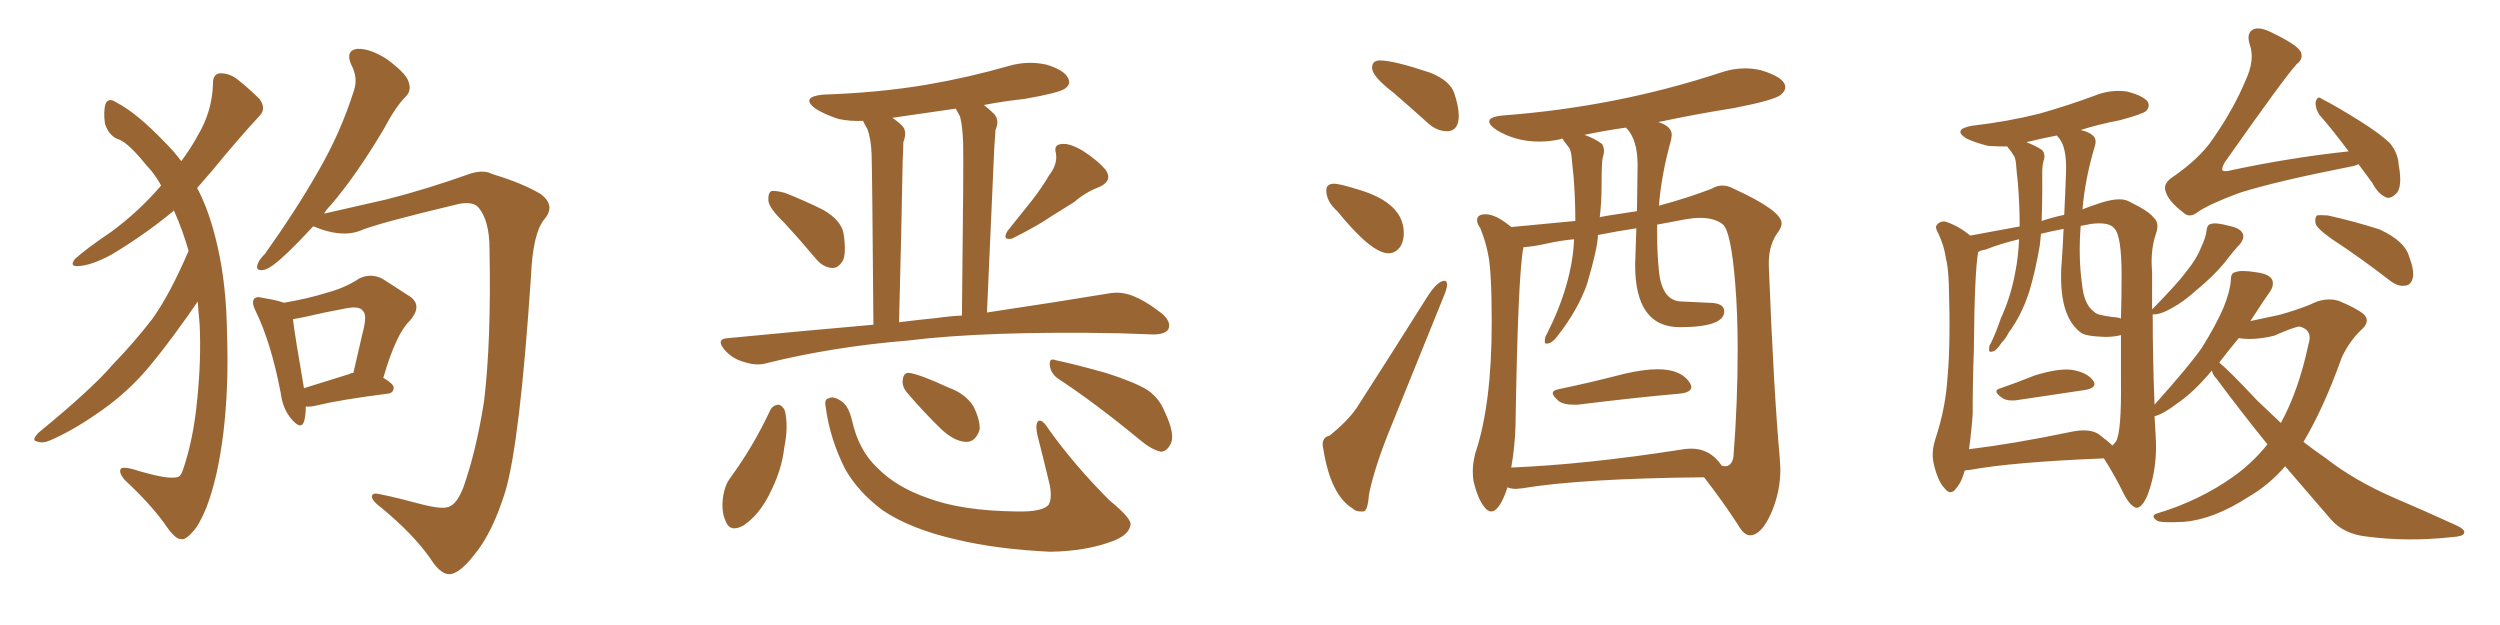 <svg xmlns="http://www.w3.org/2000/svg" xmlns:xlink="http://www.w3.org/1999/xlink" width="600" height="150"><path fill="#996633" padding="10" d="M45.26 60.21L45.26 60.21Q43.95 55.52 41.75 50.54L41.75 50.54Q34.86 56.25 26.81 61.08L26.81 61.08Q21.97 63.72 18.75 63.87L18.75 63.87Q16.55 64.01 18.02 62.11L18.02 62.11Q20.80 59.62 26.66 55.66L26.66 55.66Q33.25 50.83 38.67 44.53L38.67 44.53Q37.06 41.60 35.16 39.70L35.16 39.70Q31.05 34.57 28.71 33.54L28.71 33.54Q26.22 32.81 25.20 29.74L25.20 29.74Q24.76 26.81 25.34 24.90L25.34 24.90Q26.07 23.29 27.98 24.61L27.98 24.61Q32.81 27.10 39.55 34.13L39.55 34.13Q41.75 36.33 43.51 38.67L43.51 38.67Q46.00 35.30 47.46 32.52L47.46 32.52Q50.98 26.66 51.12 19.92L51.12 19.92Q51.12 17.72 52.88 17.58L52.88 17.58Q55.08 17.58 56.98 19.04L56.98 19.04Q59.91 21.39 62.26 23.73L62.26 23.73Q64.01 26.07 62.26 27.83L62.26 27.83Q56.98 33.54 51.12 40.72L51.12 40.72Q49.22 42.92 47.31 45.12L47.31 45.12Q50.24 50.54 52.15 58.89L52.15 58.89Q54.35 68.26 54.49 80.27L54.49 80.27Q54.93 92.87 53.61 103.86L53.61 103.86Q52.29 114.70 49.51 121.88L49.51 121.88Q47.75 126.12 46.29 127.59L46.29 127.59Q44.38 129.79 43.36 129.35L43.36 129.35Q42.04 129.49 39.40 125.54L39.40 125.54Q35.74 120.56 29.88 115.14L29.88 115.14Q28.42 113.38 29.00 112.50L29.00 112.50Q29.59 111.77 33.98 113.23L33.98 113.23Q40.14 114.99 42.33 114.55L42.33 114.55Q43.36 114.55 43.95 112.65L43.95 112.65Q46.44 105.32 47.31 96.09L47.31 96.09Q48.34 86.13 47.90 77.64L47.90 77.64Q47.61 74.71 47.46 72.36L47.46 72.36Q46.44 73.83 45.12 75.73L45.12 75.73Q38.38 85.25 33.98 90.09L33.98 90.09Q29.15 95.36 23.00 99.46L23.00 99.46Q17.29 103.42 11.87 105.76L11.87 105.76Q10.11 106.49 8.79 105.91L8.79 105.91Q7.47 105.76 9.23 103.86L9.23 103.86Q22.27 93.16 27.10 87.45L27.10 87.45Q32.08 82.32 36.62 76.46L36.62 76.46Q40.87 70.46 45.26 60.21ZM75.15 54.35L75.15 54.35Q71.63 58.15 68.85 60.79L68.85 60.79Q65.19 64.31 63.43 64.75L63.43 64.75Q61.23 65.19 61.82 63.43L61.82 63.43Q62.11 62.40 63.57 60.94L63.57 60.94Q70.90 50.68 76.17 41.46L76.17 41.46Q81.74 31.93 84.96 21.68L84.96 21.68Q85.99 18.60 84.23 15.38L84.23 15.38Q82.91 12.16 85.69 11.72L85.69 11.72Q88.77 11.57 92.87 14.21L92.87 14.21Q97.41 17.58 98.00 19.48L98.00 19.48Q98.88 21.68 97.41 23.14L97.41 23.14Q94.92 25.63 92.14 30.91L92.14 30.91Q85.55 42.04 79.39 49.22L79.39 49.22Q78.37 50.24 77.78 51.27L77.78 51.27Q84.08 49.80 92.58 47.90L92.58 47.90Q101.95 45.56 113.09 41.60L113.09 41.60Q116.16 40.72 118.07 41.75L118.07 41.75Q125.39 43.95 129.79 46.58L129.79 46.58Q133.45 49.37 130.66 52.59L130.66 52.59Q127.88 55.96 127.44 66.21L127.44 66.21Q124.80 105.91 121.29 117.92L121.29 117.92Q118.21 127.88 113.82 133.15L113.82 133.15Q110.74 137.11 108.54 137.70L108.54 137.70Q106.05 138.43 103.27 134.03L103.27 134.03Q99.17 128.17 91.55 121.88L91.55 121.88Q88.77 119.82 89.36 118.80L89.36 118.80Q89.65 118.21 91.41 118.65L91.41 118.65Q95.65 119.53 101.07 121.00L101.07 121.00Q106.64 122.46 108.11 121.44L108.11 121.44Q109.72 120.70 111.18 117.04L111.18 117.04Q114.26 108.40 116.16 96.39L116.16 96.39Q117.92 81.88 117.48 59.77L117.48 59.77Q117.48 52.73 114.70 49.66L114.70 49.66Q113.38 48.34 110.16 48.93L110.16 48.93Q90.53 53.61 86.43 55.37L86.43 55.37Q81.88 57.13 75.29 54.35L75.29 54.35Q75.29 54.35 75.15 54.35ZM73.39 97.56L73.39 97.56Q73.39 99.76 72.95 101.22L72.95 101.22Q72.22 103.27 69.87 100.49L69.87 100.49Q67.82 98.00 67.38 94.34L67.38 94.34Q65.04 82.18 61.38 74.71L61.38 74.71Q60.35 72.66 60.94 71.78L60.94 71.78Q61.52 71.04 62.99 71.48L62.99 71.48Q66.65 72.07 68.12 72.66L68.12 72.66Q74.12 71.63 78.22 70.31L78.22 70.31Q82.76 69.14 86.28 66.80L86.28 66.80Q89.06 65.48 91.85 66.94L91.85 66.94Q95.65 69.43 98.44 71.19L98.44 71.19Q101.51 73.39 98.29 77.05L98.29 77.05Q95.07 80.13 91.99 90.67L91.99 90.67Q94.48 92.14 94.48 93.02L94.48 93.02Q94.48 94.34 93.02 94.48L93.02 94.48Q81.59 95.95 76.17 97.27L76.17 97.27Q74.41 97.71 73.39 97.56ZM83.79 89.79L83.79 89.79L83.79 89.79Q84.23 89.50 84.81 89.50L84.81 89.50Q85.99 84.38 87.01 79.98L87.01 79.98Q88.18 75.59 87.16 74.71L87.16 74.71Q86.43 73.39 83.20 73.97L83.20 73.97Q78.37 74.85 72.66 76.17L72.66 76.17Q71.19 76.46 70.31 76.61L70.31 76.61Q70.75 80.42 72.95 93.16L72.95 93.16Q77.64 91.70 83.79 89.79ZM188.23 53.47L188.23 53.47Q184.57 49.95 184.42 48.19L184.42 48.19Q184.28 46.29 185.16 45.85L185.16 45.85Q186.18 45.70 188.38 46.29L188.38 46.29Q193.21 48.19 197.61 50.39L197.61 50.39Q201.86 52.88 202.44 55.96L202.44 55.96Q203.17 60.64 202.29 62.55L202.29 62.55Q201.12 64.45 199.66 64.31L199.66 64.31Q197.46 64.16 195.70 61.96L195.70 61.96Q191.89 57.42 188.23 53.47ZM251.81 42.04L251.81 42.04Q253.86 39.40 253.42 36.77L253.42 36.77Q252.83 34.72 254.74 34.57L254.74 34.57Q256.64 34.28 259.86 36.18L259.86 36.18Q263.53 38.53 265.43 40.87L265.43 40.87Q267.04 43.36 263.96 44.82L263.96 44.82Q260.45 46.14 257.81 48.49L257.81 48.49Q255.18 50.10 252.39 51.86L252.39 51.86Q249.02 54.20 242.87 57.28L242.87 57.28Q240.38 57.71 241.85 55.37L241.85 55.37Q244.92 51.56 247.71 48.05L247.71 48.05Q249.90 45.26 251.81 42.04ZM209.62 77.93L209.62 77.93Q209.33 41.02 209.18 36.91L209.18 36.91Q209.03 33.25 208.15 30.91L208.15 30.91Q207.57 30.03 207.13 29.00L207.13 29.00Q204.05 29.15 201.27 28.56L201.27 28.56Q198.05 27.54 195.70 26.07L195.70 26.07Q192.04 23.29 197.46 22.71L197.46 22.71Q210.79 22.27 222.22 20.36L222.22 20.36Q232.47 18.60 242.14 15.82L242.14 15.82Q246.68 14.50 251.22 15.53L251.22 15.53Q255.47 16.85 256.35 18.75L256.35 18.75Q257.08 20.21 255.62 21.24L255.62 21.24Q254.30 22.27 245.95 23.73L245.95 23.73Q240.67 24.32 236.13 25.20L236.13 25.20Q237.30 26.07 238.62 27.39L238.62 27.39Q239.94 28.86 238.92 31.20L238.92 31.20Q238.77 32.96 238.62 35.60L238.62 35.60Q237.89 52.44 236.87 75L236.87 75Q254.44 72.36 265.87 70.46L265.87 70.46Q268.80 69.87 271.58 70.90L271.58 70.90Q274.80 72.07 278.91 75.29L278.91 75.29Q281.25 77.34 280.37 79.10L280.37 79.10Q279.49 80.27 276.71 80.27L276.71 80.27Q272.90 80.13 268.51 79.98L268.51 79.98Q236.87 79.39 217.82 81.74L217.82 81.74Q199.95 83.20 183.98 87.16L183.98 87.16Q181.64 87.89 178.56 86.87L178.56 86.87Q175.78 86.13 173.88 83.94L173.88 83.94Q171.68 81.30 174.76 81.15L174.76 81.15Q192.92 79.39 209.62 77.93ZM224.85 76.32L224.85 76.32Q227.78 75.88 230.86 75.73L230.86 75.73Q231.30 38.67 231.15 34.28L231.15 34.28Q231.01 30.32 230.42 27.98L230.42 27.98Q229.83 26.95 229.39 26.07L229.39 26.07Q221.34 27.25 214.16 28.27L214.16 28.27Q215.48 29.15 216.50 30.18L216.50 30.18Q217.82 31.49 216.80 34.13L216.80 34.13Q216.80 35.89 216.65 38.23L216.65 38.23Q216.36 54.93 215.77 77.34L215.77 77.34Q220.31 76.76 224.85 76.32ZM184.86 98.44L184.86 98.44Q185.45 97.27 186.77 97.12L186.77 97.12Q187.79 97.27 188.38 98.58L188.38 98.58Q189.26 102.39 188.23 107.37L188.23 107.37Q187.65 112.94 184.42 119.09L184.42 119.09Q181.93 123.78 178.42 126.12L178.42 126.12Q175.20 127.88 174.17 125.10L174.17 125.10Q173.00 122.61 173.58 118.95L173.58 118.95Q174.02 116.46 175.05 114.99L175.05 114.99Q180.76 107.23 184.86 98.44ZM198.19 97.85L198.19 97.85Q197.75 95.80 198.78 95.65L198.78 95.65Q199.95 94.92 201.86 96.24L201.86 96.24Q203.61 97.27 204.49 100.93L204.49 100.93Q206.10 108.11 210.50 112.21L210.50 112.21Q215.04 116.89 222.66 119.53L222.66 119.53Q230.86 122.61 244.04 122.75L244.04 122.75Q250.20 122.90 251.66 121.14L251.66 121.14Q252.54 119.68 251.95 116.46L251.95 116.46Q250.49 110.30 249.02 104.59L249.02 104.59Q248.44 102.25 249.02 101.22L249.02 101.22Q249.90 100.20 251.66 102.98L251.66 102.98Q257.81 111.62 266.31 120.12L266.31 120.12Q271.88 124.66 271.29 126.12L271.29 126.12Q270.85 128.47 266.89 129.93L266.89 129.93Q260.60 132.28 252.10 132.42L252.10 132.42Q239.36 131.84 229.54 129.49L229.54 129.49Q218.55 127.00 211.82 122.46L211.82 122.46Q205.96 118.07 202.88 112.65L202.88 112.65Q199.22 105.47 198.19 97.85ZM217.53 94.04L217.53 94.04Q216.50 92.72 216.65 91.26L216.65 91.26Q216.80 89.36 218.26 89.50L218.26 89.50Q221.04 89.94 227.64 93.02L227.64 93.02Q231.74 94.48 233.64 97.56L233.64 97.56Q235.25 100.78 235.11 103.13L235.11 103.13Q234.08 106.20 231.74 106.05L231.74 106.05Q229.10 105.91 226.03 103.13L226.03 103.13Q221.63 98.88 217.53 94.04ZM253.86 90.82L253.86 90.82L253.86 90.82Q252.10 89.50 251.95 87.60L251.95 87.60Q251.81 85.84 253.27 86.43L253.27 86.43Q257.52 87.30 265.43 89.50L265.43 89.50Q272.31 91.70 275.39 93.60L275.39 93.60Q278.17 95.51 279.49 98.73L279.49 98.73Q282.28 104.59 280.81 106.79L280.81 106.79Q279.93 108.40 278.61 108.40L278.61 108.40Q276.42 107.96 273.63 105.62L273.63 105.62Q262.79 96.68 253.86 90.82ZM347.31 31.49L347.61 31.49Q350.10 31.20 350.10 27.83L350.10 27.83Q350.10 25.63 349.07 22.49Q348.05 19.34 343.21 17.43L343.21 17.43Q334.42 14.50 331.20 14.50L331.20 14.50Q329.30 14.50 329.30 16.26L329.30 16.26Q329.30 18.31 334.28 22.12L334.28 22.12Q338.38 25.63 342.92 29.74L342.92 29.74Q344.97 31.49 347.31 31.49L347.31 31.49ZM333.25 60.79L333.25 60.79Q335.01 60.79 336.18 59.03L336.18 59.03Q336.91 57.71 336.91 55.96L336.91 55.96Q336.91 48.78 326.22 45.56L326.22 45.56Q321.53 44.09 320.21 44.09L320.21 44.09Q318.31 44.09 318.31 45.70L318.31 45.70Q318.31 48.34 320.95 50.68L320.95 50.68Q329.15 60.79 333.25 60.79ZM326.51 122.75L327.25 122.75Q328.27 122.61 328.56 118.65L328.56 118.65Q329.88 112.06 333.84 102.39L333.84 102.39L346.29 71.63Q347.31 69.29 347.31 68.26L347.31 68.26Q347.17 67.38 346.73 67.38L346.73 67.38Q344.97 67.38 342.48 71.34L342.48 71.34Q333.54 85.55 325.63 97.85L325.63 97.85Q323.44 101.07 319.04 104.59L319.04 104.59Q317.43 104.88 317.43 106.79L317.43 106.79L317.58 107.67Q319.34 118.80 324.61 122.02L324.61 122.02Q325.34 122.75 326.51 122.75L326.51 122.75ZM377.49 97.12L378.66 97.12Q392.87 95.36 403.13 94.48L403.13 94.48Q405.91 94.19 405.91 92.87L405.91 92.87Q405.91 92.43 405.62 91.99L405.62 91.99Q403.56 88.62 397.85 88.62L397.85 88.62Q394.63 88.62 390.09 89.65L390.09 89.65Q381.59 91.85 373.83 93.46L373.83 93.46Q372.66 93.75 372.66 94.34L372.66 94.34Q372.66 95.07 374.27 96.39L374.27 96.39Q375.44 97.12 377.49 97.12L377.49 97.12ZM419.97 128.47L420.12 128.47Q422.75 128.32 425.02 123.27Q427.29 118.21 427.29 112.50L427.29 112.50L427.15 110.01Q425.68 93.75 424.51 63.72L424.51 63.72L424.51 63.13Q424.51 58.59 426.86 55.52L426.86 55.52Q427.59 54.49 427.59 53.61L427.59 53.61Q427.59 50.54 416.02 45.26L416.02 45.26Q414.70 44.53 413.38 44.53L413.38 44.53Q412.06 44.53 410.89 45.26L410.89 45.26Q405.18 47.46 398.14 49.37L398.14 49.37Q398.73 41.89 401.07 33.54L401.07 33.54L401.22 32.37Q401.22 30.32 398.00 29.30L398.00 29.30Q406.93 27.39 416.16 25.93L416.16 25.93Q425.98 24.02 427.44 22.71L427.44 22.71Q428.47 21.83 428.47 20.95L428.47 20.95Q428.47 18.60 422.61 16.85L422.61 16.85Q420.70 16.41 418.80 16.41L418.80 16.41Q415.87 16.41 412.94 17.43L412.94 17.43Q388.04 25.63 360.94 27.69L360.94 27.69Q357.42 27.98 357.42 29.15L357.42 29.15Q357.42 30.03 359.18 31.20L359.18 31.20Q363.72 33.98 369.43 33.98L369.43 33.98Q371.92 33.98 374.56 33.40L374.56 33.40L374.85 33.25Q375 33.25 375.07 33.40Q375.15 33.54 375.51 34.06Q375.88 34.57 376.46 35.30Q377.05 36.04 377.20 37.79Q377.34 39.55 377.64 42.19L377.64 42.19Q378.08 47.61 378.08 53.03L378.08 53.03L362.70 54.49Q359.03 51.42 356.54 51.42L356.54 51.42Q354.49 51.42 354.49 52.88L354.49 52.88Q354.49 53.61 355.22 54.64L355.22 54.64Q356.54 57.86 357.13 60.94L357.13 60.94Q358.01 64.89 358.01 77.49L358.01 77.49Q358.01 97.12 354.05 108.84L354.05 108.84Q353.47 111.18 353.47 113.09L353.47 113.09Q353.47 114.26 353.61 115.28L353.61 115.28Q354.64 119.82 356.40 121.88L356.40 121.88Q357.13 122.75 357.86 122.75L357.86 122.75Q359.91 122.75 361.82 116.89L361.82 116.89L361.96 117.04Q362.84 117.33 363.87 117.33L363.87 117.33L365.33 117.19Q379.39 114.84 408.98 114.55L408.98 114.55Q413.53 120.41 417.04 125.83L417.04 125.83Q418.51 128.47 419.97 128.47L419.97 128.47ZM362.70 112.21L362.70 112.21Q363.57 107.23 363.72 102.25L363.72 102.25Q364.31 65.63 365.63 59.33L365.63 59.33Q367.97 59.18 371.26 58.45Q374.56 57.71 377.78 57.42L377.78 57.42Q377.34 68.12 371.19 80.27L371.19 80.27Q370.75 80.86 370.75 82.03L370.75 82.03Q370.75 82.47 371.19 82.47L371.19 82.47Q372.51 82.47 373.97 80.42L373.97 80.42Q378.66 74.41 380.86 68.26L380.86 68.26Q383.50 59.33 383.50 56.40L383.50 56.40Q387.89 55.52 392.72 54.79L392.72 54.79L392.43 63.57Q392.43 78.52 403.13 78.52L403.13 78.52Q413.82 78.52 413.82 74.71L413.82 74.71Q413.82 72.66 410.01 72.66L410.01 72.66L403.71 72.36Q398.88 72.36 398.14 65.04L398.14 65.04Q397.71 60.79 397.71 56.25L397.71 56.25L397.71 53.91L404.74 52.59Q406.49 52.29 408.11 52.29L408.11 52.29Q411.47 52.29 413.45 53.83Q415.43 55.37 416.46 68.12L416.46 68.12Q417.04 75.29 417.04 83.94L417.04 83.94Q417.04 96.68 416.02 109.72L416.02 109.72Q415.58 111.91 413.96 111.91L413.96 111.91L413.23 111.77Q410.45 107.67 405.91 107.67L405.91 107.67Q404.59 107.67 403.13 107.96L403.13 107.96Q380.57 111.47 362.70 112.21ZM383.94 52.15L383.94 52.15Q384.38 48.49 384.38 44.68L384.38 44.68Q384.38 38.67 384.67 37.79Q384.96 36.91 384.96 36.18L384.96 36.18Q384.96 35.45 384.52 34.57L384.52 34.57Q382.76 33.25 380.27 32.37L380.27 32.37Q385.11 31.35 390.23 30.62L390.23 30.62Q393.02 33.40 393.02 39.55L393.02 39.55L392.87 50.68Q383.94 52.00 383.94 52.15ZM480.18 93.16L480.18 93.16Q483.98 91.85 488.38 90.09L488.38 90.09Q494.09 88.33 497.31 88.77L497.31 88.77Q500.83 89.36 502.29 91.26L502.29 91.26Q503.61 93.02 500.39 93.60L500.39 93.60Q493.36 94.63 483.69 96.09L483.69 96.09Q481.79 96.24 480.76 95.65L480.76 95.65Q477.83 93.75 480.18 93.16ZM566.02 39.40L566.02 39.40Q565.14 39.84 564.11 39.99L564.11 39.99Q546.24 43.51 537.45 46.29L537.45 46.29Q529.98 49.07 527.34 50.98L527.34 50.98Q525.44 52.44 523.97 50.98L523.97 50.98Q520.31 48.19 519.73 45.85L519.73 45.85Q519.14 44.24 521.04 42.77L521.04 42.77Q527.93 38.09 531.15 33.25L531.15 33.25Q536.13 26.07 538.92 19.34L538.92 19.34Q541.26 14.36 539.94 10.69L539.94 10.69Q539.06 7.91 540.82 7.03L540.82 7.03Q542.14 6.45 544.48 7.47L544.48 7.47Q551.07 10.55 552.10 12.30L552.10 12.30Q552.98 14.06 551.22 15.38L551.22 15.38Q548.14 18.75 533.94 38.96L533.94 38.96Q533.20 40.28 533.35 40.87L533.35 40.87Q533.94 41.31 535.40 40.87L535.40 40.87Q549.90 37.79 563.67 36.33L563.67 36.33Q559.86 31.20 556.64 27.54L556.64 27.54Q555.62 25.93 555.76 24.46L555.76 24.46Q556.20 22.85 557.23 23.73L557.23 23.73Q560.45 25.34 566.31 29.00L566.31 29.00Q571.44 32.23 573.63 34.42L573.63 34.42Q575.54 36.77 575.68 39.55L575.68 39.55Q576.71 45.12 574.95 46.58L574.95 46.58Q573.93 47.61 572.90 47.46L572.90 47.46Q570.85 46.73 569.38 43.95L569.38 43.95Q567.48 41.31 566.02 39.40ZM559.72 57.42L559.72 57.42Q556.35 55.08 555.76 53.76L555.76 53.76Q555.47 52.29 556.05 51.71L556.05 51.71Q556.79 51.56 558.69 51.71L558.69 51.71Q565.28 53.17 571.14 55.08L571.14 55.08Q577.15 57.86 578.17 61.52L578.17 61.52Q579.49 64.89 579.05 66.80L579.05 66.80Q578.61 68.41 577.29 68.55L577.29 68.55Q575.54 68.85 573.63 67.38L573.63 67.38Q566.46 61.82 559.72 57.42ZM544.19 106.64L544.19 106.64Q537.89 98.88 532.03 90.97L532.03 90.97Q531.01 89.94 530.86 88.92L530.86 88.92Q526.46 94.19 522.51 96.83L522.51 96.83Q519.29 99.32 517.09 99.90L517.09 99.90Q517.24 102.25 517.38 104.88L517.38 104.88Q517.82 112.35 515.48 118.65L515.48 118.65Q514.16 121.88 512.70 121.88L512.70 121.88Q511.23 121.44 509.77 118.65L509.77 118.65Q507.57 114.11 504.93 110.01L504.93 110.01Q482.96 110.89 472.71 112.79L472.71 112.79Q472.12 112.79 471.53 112.94L471.53 112.94Q470.80 115.72 469.48 117.19L469.48 117.19Q468.16 119.09 466.70 117.19L466.70 117.19Q465.09 115.58 464.06 111.18L464.06 111.18Q463.48 108.54 464.50 105.32L464.50 105.32Q466.99 97.85 467.43 90.23L467.43 90.23Q468.16 82.32 467.72 68.26L467.72 68.26Q467.58 64.16 466.99 61.82L466.99 61.82Q466.55 58.89 465.23 56.10L465.23 56.10Q464.36 54.64 464.79 54.05L464.79 54.05Q465.53 53.03 466.85 53.17L466.85 53.17Q470.07 54.20 472.85 56.54L472.85 56.54Q479.30 55.37 484.72 54.35L484.72 54.35Q484.72 49.22 484.28 43.80L484.28 43.80Q483.98 41.16 483.84 39.26L483.84 39.26Q483.69 37.65 483.11 37.06L483.11 37.06Q482.52 36.04 481.93 35.45L481.93 35.45Q481.79 35.16 481.79 35.16L481.79 35.16Q479.30 35.16 477.10 35.01L477.10 35.01Q474.17 34.28 471.97 33.25L471.97 33.25Q468.46 31.05 473.29 30.18L473.29 30.18Q482.08 29.15 489.55 27.25L489.55 27.25Q496.29 25.34 502.59 23.00L502.59 23.00Q506.54 21.39 510.50 21.97L510.50 21.97Q514.45 23.00 515.48 24.46L515.48 24.46Q516.06 25.63 515.04 26.66L515.04 26.66Q514.16 27.39 508.74 28.86L508.74 28.86Q503.47 29.88 499.37 31.20L499.37 31.20Q501.27 31.64 502.29 32.52L502.29 32.52Q503.32 33.40 502.73 35.16L502.73 35.16Q500.39 43.07 499.80 50.24L499.80 50.24Q501.27 49.66 503.03 49.07L503.03 49.07Q508.30 47.17 510.64 48.19L510.64 48.19Q515.77 50.68 516.80 52.15L516.80 52.15Q518.41 53.47 517.38 56.25L517.38 56.25Q516.06 60.21 516.50 65.19L516.50 65.19Q516.50 69.73 516.50 74.27L516.50 74.27Q516.50 74.12 516.65 74.12L516.65 74.12Q522.80 67.82 524.71 65.19L524.71 65.19Q527.20 62.11 528.22 59.47L528.22 59.47Q529.39 56.98 529.54 55.52L529.54 55.52Q529.69 53.91 530.57 53.76L530.57 53.76Q531.74 53.32 534.96 54.20L534.96 54.20Q537.89 54.79 538.33 56.25L538.33 56.25Q538.62 57.28 537.60 58.59L537.60 58.59Q536.28 59.91 533.94 62.99L533.94 62.99Q531.15 66.36 527.20 69.58L527.20 69.58Q523.97 72.51 521.19 73.97L521.19 73.97Q518.85 75.29 517.38 75.44L517.38 75.44Q516.80 75.44 516.65 75.44L516.65 75.44Q516.65 86.13 517.09 97.12L517.09 97.12Q525.73 87.45 528.52 83.35L528.52 83.35Q531.88 77.93 533.64 73.83L533.64 73.83Q535.25 69.87 535.40 67.24L535.40 67.24Q535.40 65.48 536.43 65.33L536.43 65.33Q537.74 64.75 541.41 65.33L541.41 65.33Q544.78 65.77 545.36 67.24L545.36 67.24Q545.80 68.55 544.78 70.02L544.78 70.02Q543.31 72.07 540.09 77.05L540.09 77.05Q544.19 76.17 546.97 75.59L546.97 75.59Q551.22 74.41 554.44 73.10L554.44 73.10Q558.11 71.19 561.33 72.22L561.33 72.22Q565.58 73.97 567.33 75.44L567.33 75.44Q569.09 77.20 566.46 79.39L566.46 79.39Q563.82 82.03 562.06 85.69L562.06 85.69Q557.67 98.00 552.83 106.05L552.83 106.05Q555.47 108.11 558.25 110.01L558.25 110.01Q564.99 115.28 574.37 119.38L574.37 119.38Q582.57 122.90 589.60 126.12L589.60 126.12Q591.80 127.15 591.36 128.03L591.36 128.03Q591.06 128.76 588.43 128.91L588.43 128.91Q577.73 130.08 567.92 128.76L567.92 128.76Q562.50 128.17 559.42 124.66L559.42 124.66Q553.86 118.21 548.44 111.91L548.44 111.91Q544.48 116.46 539.65 119.24L539.65 119.24Q531.30 124.66 524.12 125.24L524.12 125.24Q518.55 125.54 517.68 124.95L517.68 124.95Q515.92 123.78 517.82 123.19L517.82 123.19Q527.93 120.12 535.99 114.40L535.99 114.40Q540.53 111.18 544.19 106.64ZM545.80 80.57L545.80 80.57Q540.97 81.74 537.30 81.15L537.30 81.15Q534.96 83.94 532.62 87.01L532.62 87.01Q535.11 89.06 541.70 96.09L541.70 96.09Q544.63 98.88 547.41 101.51L547.41 101.51Q551.66 93.75 554.00 82.76L554.00 82.76Q555.18 79.25 551.95 78.37L551.95 78.37Q550.78 78.37 545.80 80.57ZM503.61 104.15L503.61 104.15Q505.96 105.91 506.98 106.93L506.98 106.93Q507.42 106.49 507.86 105.91L507.86 105.91Q509.18 103.56 509.03 91.26L509.03 91.26Q509.03 85.84 509.03 80.42L509.03 80.42Q507.42 80.86 505.22 80.86L505.22 80.86Q500.24 80.71 499.22 79.69L499.22 79.69Q493.80 75.44 494.82 62.70L494.82 62.70Q495.12 58.59 495.26 54.93L495.26 54.93Q492.19 55.52 489.84 56.10L489.84 56.10Q489.70 57.42 489.55 58.89L489.55 58.89Q488.53 64.89 487.06 69.87L487.06 69.87Q485.16 75.73 482.08 79.83L482.08 79.83Q481.35 81.30 480.32 82.32L480.32 82.32Q479.15 84.23 478.13 84.38L478.13 84.38Q477.25 84.67 477.39 83.64L477.39 83.64Q477.39 82.91 477.83 82.32L477.83 82.32Q479.15 79.54 480.18 76.46L480.18 76.46Q482.67 71.04 483.69 65.19L483.69 65.19Q484.42 61.52 484.57 57.42L484.57 57.42Q480.18 58.45 476.51 59.91L476.51 59.91Q475.34 60.06 474.76 60.50L474.76 60.50Q473.88 65.33 473.73 83.94L473.73 83.94Q473.44 91.55 473.44 99.46L473.44 99.46Q473.14 103.71 472.56 107.81L472.56 107.81Q483.40 106.49 496.73 103.71L496.73 103.71Q501.27 102.69 503.61 104.15ZM508.01 76.17L508.01 76.17Q508.89 76.32 509.03 76.46L509.03 76.46Q509.18 71.19 509.18 65.92L509.18 65.92Q509.18 56.54 507.42 54.79L507.42 54.79Q506.10 53.17 501.71 53.76L501.71 53.76Q500.39 54.05 499.37 54.20L499.37 54.20Q498.78 61.67 499.66 67.97L499.66 67.97Q500.10 72.95 502.44 74.71L502.44 74.71Q503.17 75.44 504.20 75.59L504.20 75.59Q506.10 76.03 508.01 76.17ZM495.41 51.56L495.41 51.56L495.41 51.56Q495.70 46.00 495.85 41.02L495.85 41.02Q496.00 35.45 494.24 33.25L494.24 33.25Q493.80 32.67 493.65 32.52L493.65 32.52Q489.84 33.25 486.33 34.13L486.33 34.13Q488.67 35.01 490.14 36.04L490.14 36.04Q491.02 37.21 490.43 38.67L490.43 38.67Q490.14 39.84 490.14 41.31L490.14 41.31Q490.14 43.65 490.14 46.00L490.14 46.00Q490.14 49.37 489.99 53.03L489.99 53.03Q492.63 52.15 495.41 51.56Z"/></svg>